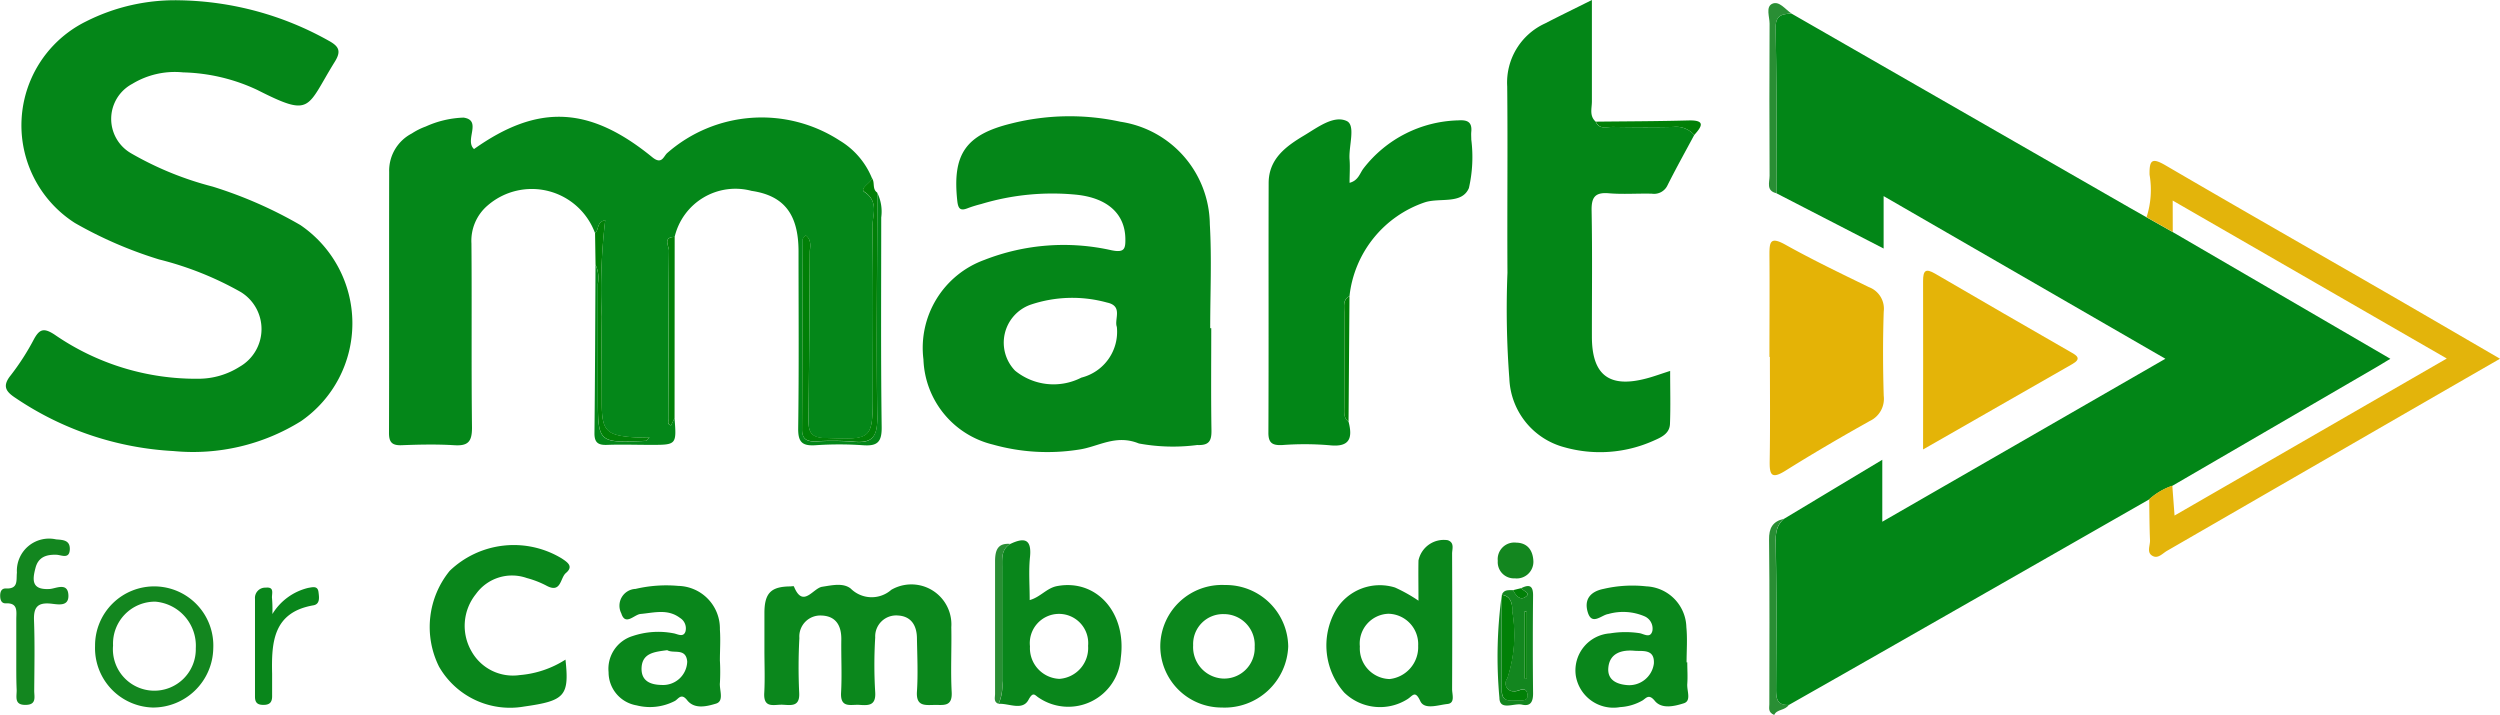 <svg xmlns="http://www.w3.org/2000/svg" width="71.531" height="20.456" viewBox="0 0 71.531 20.456">
  <g id="kA0ePE" transform="translate(0 -0.001)">
    <g id="Group_1990" data-name="Group 1990" transform="translate(0 0.001)">
      <path id="Path_2629" data-name="Path 2629" d="M356.837,361.9l9.672,5.553.486.276.75.423,6.226,3.625c-.182.109-.275.167-.369.222l-5.868,3.412a1.9,1.9,0,0,0-.661.387q-3.4,1.945-6.81,3.89-1.75,1-3.5,1.992c-.359.022-.368-.21-.367-.477.006-1.329.017-2.659-.007-3.988-.006-.325-.038-.622.231-.858l2.814-1.691v1.773l8.1-4.663-8.062-4.654v1.5l-3.065-1.58c0-1.571.009-3.142-.026-4.712C356.375,361.939,356.565,361.914,356.837,361.9Z" transform="translate(-305.577 -361.511)" fill="#028617"/>
      <path id="Path_2630" data-name="Path 2630" d="M230.007,380.516c.059.766.059.767-.686.767-.411,0-.823-.015-1.233,0-.256.011-.375-.054-.372-.336.017-1.605.022-3.211.03-4.816a.908.908,0,0,1,.067.546c0,1.064,0,2.128,0,3.193,0,1.362,0,1.362,1.378,1.3.018,0,.035-.035.1-.1-.176,0-.3.007-.428,0-.815-.056-.939-.188-.939-.991,0-.821-.008-1.643,0-2.464a16.644,16.644,0,0,1,.1-2.76c-.259.058-.171.28-.292.368a1.928,1.928,0,0,0-3.068-.794,1.327,1.327,0,0,0-.468,1.088c.015,1.759-.005,3.518.016,5.276,0,.4-.114.524-.505.5-.5-.031-1.011-.02-1.515,0-.268.008-.356-.086-.355-.355.008-2.488,0-4.977.005-7.465a1.2,1.2,0,0,1,.648-1.1,1.914,1.914,0,0,1,.4-.2,2.838,2.838,0,0,1,1.08-.254c.541.077.02.646.3.9,1.825-1.294,3.295-1.24,5.1.233.272.222.319-.018.426-.118a4.1,4.1,0,0,1,4.939-.357,2.235,2.235,0,0,1,.927,1.09c-.07.138-.361.289-.223.38.433.286.225.682.23,1.016.026,1.571.011,3.142.011,4.714,0,1.375,0,1.363-1.39,1.312-.354-.013-.452-.162-.449-.477q.025-2.411.037-4.823c0-.163.069-.362-.122-.5-.04.055-.078.084-.079.112-.008,1.814-.009,3.628-.02,5.442,0,.281.14.349.385.343a7.827,7.827,0,0,1,1.066.006c.53.06.7-.116.7-.669-.027-2.151,0-4.3,0-6.453a1.221,1.221,0,0,1,.113.707c0,2-.014,4,.013,6,.006.445-.141.545-.543.516a9.781,9.781,0,0,0-1.346,0c-.386.026-.507-.089-.5-.493.024-1.683.01-3.366.01-5.049,0-1.067-.414-1.6-1.345-1.736a1.787,1.787,0,0,0-2.2,1.318c-.348,0-.161.27-.162.392-.016,1.6-.012,3.2-.008,4.8,0,.065-.06.171.067.2Z" transform="translate(-210.707 -368.554)" fill="#048719"/>
      <path id="Path_2631" data-name="Path 2631" d="M189.66,360.62a9.016,9.016,0,0,1,4.233,1.155c.288.158.37.291.178.6-.827,1.333-.643,1.607-2.224.807a5.271,5.271,0,0,0-2.12-.5,2.347,2.347,0,0,0-1.453.329,1.135,1.135,0,0,0-.032,1.987,9.282,9.282,0,0,0,2.329.951,12.256,12.256,0,0,1,2.511,1.1,3.4,3.4,0,0,1,.021,5.612,5.84,5.84,0,0,1-3.646.856A8.912,8.912,0,0,1,184.938,372c-.275-.18-.394-.336-.142-.649a6.963,6.963,0,0,0,.666-1.036c.164-.3.291-.324.592-.128a7.118,7.118,0,0,0,4.12,1.261,2.2,2.2,0,0,0,1.17-.342,1.242,1.242,0,0,0,.037-2.138,9.3,9.3,0,0,0-2.336-.933,11.788,11.788,0,0,1-2.412-1.044,3.315,3.315,0,0,1,.316-5.765A5.649,5.649,0,0,1,189.66,360.62Z" transform="translate(-184.49 -360.611)" fill="#048618"/>
      <path id="Path_2632" data-name="Path 2632" d="M281.917,377.934c0,.974-.01,1.948.006,2.922.005.311-.075.435-.407.421a5.373,5.373,0,0,1-1.67-.044c-.67-.273-1.163.1-1.73.177a5.763,5.763,0,0,1-2.447-.146,2.6,2.6,0,0,1-1.987-2.435,2.677,2.677,0,0,1,1.74-2.847,6.229,6.229,0,0,1,3.643-.277c.373.075.4-.043.394-.344-.015-.69-.5-1.152-1.4-1.246a7.046,7.046,0,0,0-2.722.266,3.606,3.606,0,0,0-.375.115c-.216.089-.286.034-.312-.206-.143-1.331.233-1.893,1.556-2.215a6.825,6.825,0,0,1,3.117-.047,3,3,0,0,1,2.553,2.93c.057.989.011,1.984.011,2.976Zm-2.7-.033c-.087-.215.188-.6-.281-.7a3.73,3.73,0,0,0-2.2.065,1.153,1.153,0,0,0-.434,1.882,1.743,1.743,0,0,0,1.9.2A1.35,1.35,0,0,0,279.216,377.9Z" transform="translate(-247.26 -368.544)" fill="#048618"/>
      <path id="Path_2633" data-name="Path 2633" d="M335.665,364.452c-.255.476-.518.948-.761,1.431a.424.424,0,0,1-.45.248c-.411-.011-.825.023-1.234-.012s-.5.132-.491.511c.022,1.2.007,2.394.008,3.591,0,1.105.5,1.482,1.573,1.193.2-.053.388-.123.666-.212,0,.532.014,1.025-.005,1.516-.011.288-.268.392-.486.488a3.748,3.748,0,0,1-2.527.182,2.12,2.12,0,0,1-1.583-1.967,26.263,26.263,0,0,1-.054-3.027c-.011-1.777.011-3.554-.007-5.33a1.858,1.858,0,0,1,1.084-1.805c.412-.213.829-.415,1.339-.67,0,1.02,0,1.96,0,2.9,0,.2-.078.417.109.581.1.237.318.148.49.151.577.009,1.156.014,1.733,0A.686.686,0,0,1,335.665,364.452Z" transform="translate(-287.189 -360.589)" fill="#038617"/>
      <path id="Path_2634" data-name="Path 2634" d="M309.46,380.819c.124.476.032.741-.552.675a8.542,8.542,0,0,0-1.346-.005c-.283.013-.4-.058-.395-.367.011-2.375,0-4.751.007-7.126,0-.7.5-1.057,1.017-1.366.38-.227.845-.587,1.217-.412.264.125.051.721.081,1.1.017.214,0,.431,0,.668.254-.065.293-.276.4-.413a3.534,3.534,0,0,1,2.71-1.374c.255-.017.4.04.373.326-.007.074,0,.15,0,.224a3.984,3.984,0,0,1-.068,1.386c-.2.475-.831.269-1.261.409a3.2,3.2,0,0,0-2.156,2.686c-.2.1-.147.283-.148.443q-.005,1.368,0,2.736C309.34,380.558,309.313,380.715,309.46,380.819Z" transform="translate(-270.875 -368.755)" fill="#028617"/>
      <path id="Path_2635" data-name="Path 2635" d="M393.124,378.238l-.75-.423a2.548,2.548,0,0,0,.086-1.216c-.009-.428.075-.491.457-.268,2.082,1.216,4.176,2.41,6.264,3.614,1.079.622,2.153,1.25,3.306,1.919-1.3.748-2.522,1.453-3.746,2.159q-2.889,1.668-5.779,3.336c-.126.072-.25.225-.4.155-.2-.092-.082-.3-.089-.453-.017-.392-.017-.785-.023-1.178a1.889,1.889,0,0,1,.661-.387c.02.267.04.533.064.855l7.789-4.493-7.842-4.52Z" transform="translate(-330.956 -371.6)" fill="#e3b40b"/>
      <path id="Path_2636" data-name="Path 2636" d="M355.771,387.271c0-.972.008-1.945,0-2.917,0-.364.017-.536.445-.3.782.437,1.591.826,2.4,1.22a.659.659,0,0,1,.425.7c-.027.8-.024,1.608,0,2.411a.7.7,0,0,1-.4.72c-.815.456-1.623.928-2.414,1.423-.412.258-.455.1-.449-.284.017-.991.006-1.982.006-2.973Z" transform="translate(-305.143 -377.059)" fill="#e4b306"/>
      <path id="Path_2637" data-name="Path 2637" d="M370.678,391.976c0-1.678.005-3.248,0-4.818,0-.31.076-.368.346-.211q1.939,1.13,3.885,2.247c.183.1.3.19.041.338Z" transform="translate(-315.654 -379.116)" fill="#e4b408"/>
      <path id="Path_2638" data-name="Path 2638" d="M258.247,419.128c0-.356,0-.712,0-1.068.005-.554.19-.738.736-.743.037,0,.1-.015.108,0,.258.639.545.05.808.01.284-.043.6-.12.818.052a.849.849,0,0,0,1.16.035,1.145,1.145,0,0,1,1.717,1.071c.013.618-.022,1.237.011,1.854.024.437-.245.363-.5.369-.273.006-.521.039-.494-.382.033-.5.009-1.011,0-1.517,0-.363-.158-.639-.542-.66a.6.6,0,0,0-.652.628,12.889,12.889,0,0,0,0,1.572c.023.387-.2.375-.455.357-.239-.016-.547.106-.522-.349.028-.5,0-1.011.007-1.517.006-.4-.154-.675-.564-.69a.6.6,0,0,0-.636.642,15.645,15.645,0,0,0-.005,1.572c.021.4-.23.351-.469.338s-.557.124-.531-.336C258.265,419.953,258.246,419.54,258.247,419.128Z" transform="translate(-236.375 -400.538)" fill="#0b871c"/>
      <path id="Path_2639" data-name="Path 2639" d="M315.427,414.686c0-.417-.007-.783,0-1.149a.739.739,0,0,1,.839-.581c.2.072.122.252.123.387q.008,1.938,0,3.876c0,.15.094.4-.135.423-.26.027-.655.174-.774-.081-.152-.327-.217-.151-.369-.057a1.469,1.469,0,0,1-1.808-.189,2.033,2.033,0,0,1-.248-2.348,1.467,1.467,0,0,1,1.7-.658A4.45,4.45,0,0,1,315.427,414.686Zm-.837,2.243a.917.917,0,0,0,.828-.952.87.87,0,0,0-.849-.917.851.851,0,0,0-.819.937A.876.876,0,0,0,314.59,416.928Z" transform="translate(-274.841 -397.499)" fill="#09861b"/>
      <path id="Path_2640" data-name="Path 2640" d="M229.672,416.754c.112,1.042-.017,1.178-1.185,1.343a2.341,2.341,0,0,1-2.434-1.143,2.544,2.544,0,0,1,.307-2.741,2.648,2.648,0,0,1,3.206-.353c.173.115.34.229.117.417-.165.139-.132.585-.547.366a2.689,2.689,0,0,0-.571-.223,1.27,1.27,0,0,0-1.455.457,1.451,1.451,0,0,0-.127,1.639,1.356,1.356,0,0,0,1.377.681A2.856,2.856,0,0,0,229.672,416.754Z" transform="translate(-213.492 -397.881)" fill="#09861b"/>
      <path id="Path_2641" data-name="Path 2641" d="M281.336,413.121c.407-.194.617-.14.562.383-.04.388-.008.784-.008,1.224.308-.086.486-.344.781-.4,1.128-.213,2,.761,1.825,2.058a1.506,1.506,0,0,1-2.339,1.14c-.118-.07-.162-.2-.3.053-.17.324-.56.1-.855.117a1.29,1.29,0,0,0,.1-.653c0-1.1,0-2.192,0-3.288C281.1,413.507,281.088,413.269,281.336,413.121Zm1.4,3.861a.884.884,0,0,0,.825-.944.836.836,0,1,0-1.663.014A.88.88,0,0,0,282.74,416.982Z" transform="translate(-252.428 -397.558)" fill="#09861b"/>
      <path id="Path_2642" data-name="Path 2642" d="M340.154,419.59c0,.206.015.413,0,.617s.124.486-.1.556c-.26.082-.629.176-.83-.071-.17-.208-.244-.078-.351-.01a1.442,1.442,0,0,1-.64.19,1.09,1.09,0,0,1-1.27-.91,1.063,1.063,0,0,1,.983-1.2,2.691,2.691,0,0,1,.837-.006c.123.016.314.164.373-.066a.383.383,0,0,0-.225-.416,1.554,1.554,0,0,0-1.039-.065c-.191.026-.464.337-.583-.044-.11-.352.047-.595.452-.676a3.638,3.638,0,0,1,1.223-.072,1.2,1.2,0,0,1,1.144,1.169c.033.333.006.672.006,1.008Zm-1.744.65a.712.712,0,0,0,.788-.61c.028-.434-.332-.35-.551-.37-.352-.032-.715.055-.752.488C337.864,420.1,338.143,420.214,338.41,420.24Z" transform="translate(-291.877 -400.64)" fill="#09861b"/>
      <path id="Path_2643" data-name="Path 2643" d="M296.675,419.066a1.764,1.764,0,0,1,1.85-1.711,1.783,1.783,0,0,1,1.81,1.76,1.819,1.819,0,0,1-1.9,1.745A1.756,1.756,0,0,1,296.675,419.066Zm2.7.065a.882.882,0,0,0-.885-.944.856.856,0,0,0-.875.893.9.9,0,0,0,.831.95A.874.874,0,0,0,299.376,419.131Z" transform="translate(-263.476 -400.616)" fill="#0b871c"/>
      <path id="Path_2644" data-name="Path 2644" d="M246.307,419.557a5.9,5.9,0,0,1,0,.617c-.022.208.13.527-.114.6s-.611.175-.825-.1c-.175-.221-.254-.022-.358.027a1.543,1.543,0,0,1-1.089.122.96.96,0,0,1-.8-.948.981.981,0,0,1,.694-1.037,2.29,2.29,0,0,1,1.162-.077c.113.017.277.128.342-.045a.349.349,0,0,0-.152-.393c-.354-.269-.742-.15-1.132-.115-.18.016-.435.352-.55-.017a.481.481,0,0,1,.408-.7,3.85,3.85,0,0,1,1.223-.086,1.22,1.22,0,0,1,1.19,1.249c.021.3,0,.6,0,.9Zm-1.512-.313c-.36.05-.726.077-.731.534,0,.358.267.455.569.461a.691.691,0,0,0,.738-.666C245.337,419.166,244.975,419.353,244.8,419.244Z" transform="translate(-225.708 -400.641)" fill="#09861b"/>
      <path id="Path_2645" data-name="Path 2645" d="M193.312,419.19a1.692,1.692,0,1,1,3.382.067,1.724,1.724,0,0,1-1.731,1.693A1.7,1.7,0,0,1,193.312,419.19Zm.515-.013a1.186,1.186,0,1,0,2.367.079,1.265,1.265,0,0,0-1.154-1.335A1.2,1.2,0,0,0,193.827,419.178Z" transform="translate(-190.592 -400.706)" fill="#13861f"/>
      <path id="Path_2646" data-name="Path 2646" d="M184.555,416.211q0-.506,0-1.011c0-.219.06-.474-.3-.458-.113.005-.154-.081-.16-.186-.008-.125.024-.246.164-.239.364.016.291-.24.314-.453a.921.921,0,0,1,1.121-.952c.192.016.4.017.393.284-.012.293-.242.161-.383.156-.295-.01-.522.07-.6.379-.093.351-.11.633.411.6.171-.012.511-.2.531.171.019.35-.307.267-.507.248-.376-.036-.49.107-.477.475.025.673.011,1.348.006,2.022,0,.17.073.394-.235.4-.348.012-.263-.237-.267-.426C184.551,416.885,184.556,416.548,184.555,416.211Z" transform="translate(-184.089 -397.479)" fill="#13861f"/>
      <path id="Path_2647" data-name="Path 2647" d="M264.073,378.3c0,2.151-.028,4.3,0,6.453.007.554-.167.729-.7.669a7.826,7.826,0,0,0-1.066-.006c-.246.006-.387-.062-.385-.343.01-1.814.012-3.628.02-5.443,0-.029.039-.057.079-.112.191.134.122.333.122.5q-.011,2.411-.037,4.823c0,.314.094.464.449.477,1.39.052,1.39.063,1.39-1.312,0-1.571.014-3.143-.011-4.714-.005-.333.2-.73-.23-1.016-.138-.091.153-.241.223-.38C264.011,378.014,263.923,378.2,264.073,378.3Z" transform="translate(-238.973 -372.789)" fill="#018007"/>
      <path id="Path_2648" data-name="Path 2648" d="M209.346,418.333a1.652,1.652,0,0,1,1.02-.747c.123-.019.28-.074.3.126.018.143.047.338-.148.372-1.154.2-1.2,1.062-1.18,1.961,0,.205,0,.411,0,.616.006.183-.056.276-.257.271-.167,0-.233-.071-.233-.233,0-.934,0-1.867,0-2.8a.294.294,0,0,1,.308-.321c.268-.027.161.186.18.311A4.183,4.183,0,0,1,209.346,418.333Z" transform="translate(-201.552 -400.764)" fill="#09861b"/>
      <path id="Path_2649" data-name="Path 2649" d="M329.523,417.705c.063-.154.2-.127.322-.13.082.16.208.319.378.175.12-.1-.094-.152-.145-.233.227-.113.341-.076.338.211q-.015,1.4,0,2.806c0,.239-.076.372-.318.316-.224-.052-.639.185-.645-.193a13,13,0,0,1,.067-2.945q0,1.038,0,2.075c0,.224,0,.449,0,.673,0,.322.247.269.444.271.124,0,.316.019.291-.164-.039-.286-.255-.082-.395-.1a.226.226,0,0,1-.184-.368,3.933,3.933,0,0,0,.142-1.921C329.828,418.015,329.806,417.744,329.523,417.705Zm.716.464-.07.023V420.1l.07.005Z" transform="translate(-286.551 -400.689)" fill="#13861f"/>
      <path id="Path_2650" data-name="Path 2650" d="M356.332,361.19c-.272.017-.462.042-.453.431.035,1.57.022,3.141.026,4.712-.308-.067-.2-.315-.2-.5q-.011-2.175,0-4.351c0-.195-.114-.477.071-.568C355.98,360.816,356.152,361.073,356.332,361.19Z" transform="translate(-305.073 -360.804)" fill="#298e34"/>
      <path id="Path_2651" data-name="Path 2651" d="M356.167,410.928c-.269.235-.237.533-.231.857.024,1.329.013,2.659.007,3.988,0,.267.008.5.367.477-.107.17-.344.12-.419.29-.184-.077-.139-.2-.139-.307,0-1.567.011-3.134-.008-4.7C355.738,411.192,355.846,411.005,356.167,410.928Z" transform="translate(-305.127 -396.084)" fill="#298e34"/>
      <path id="Path_2652" data-name="Path 2652" d="M249.037,388.754l-.1.208c-.126-.034-.067-.139-.067-.2,0-1.6-.008-3.2.008-4.8,0-.122-.186-.389.162-.392Z" transform="translate(-229.736 -376.791)" fill="#018007"/>
      <path id="Path_2653" data-name="Path 2653" d="M241.829,382.316c.121-.088.033-.31.292-.368a16.65,16.65,0,0,0-.1,2.76c-.01.821,0,1.643,0,2.464,0,.8.124.935.939.991.125.009.251,0,.428,0-.064.068-.081.1-.1.1-1.378.062-1.378.062-1.378-1.3,0-1.064,0-2.128,0-3.193a.907.907,0,0,0-.067-.546Q241.836,382.772,241.829,382.316Z" transform="translate(-224.803 -375.65)" fill="#018007"/>
      <path id="Path_2654" data-name="Path 2654" d="M281.079,413.361c-.248.148-.238.387-.237.634.006,1.1,0,2.192,0,3.288a1.291,1.291,0,0,1-.1.653c-.148-.053-.1-.182-.1-.282,0-1.268,0-2.536,0-3.8C280.644,413.543,280.716,413.33,281.079,413.361Z" transform="translate(-252.171 -397.798)" fill="#298e34"/>
      <path id="Path_2655" data-name="Path 2655" d="M330.441,413.774a.477.477,0,0,1-.53.489.464.464,0,0,1-.489-.5.476.476,0,0,1,.528-.522C330.246,413.247,330.426,413.43,330.441,413.774Z" transform="translate(-286.567 -397.715)" fill="#13861f"/>
      <path id="Path_2656" data-name="Path 2656" d="M341.754,372.693a.686.686,0,0,0-.592-.231c-.577.016-1.155.011-1.733,0-.172,0-.385.086-.49-.151.885-.01,1.77-.011,2.655-.035C342.091,372.264,341.971,372.451,341.754,372.693Z" transform="translate(-293.278 -368.83)" fill="#018007"/>
      <path id="Path_2657" data-name="Path 2657" d="M314.643,392.926c-.147-.1-.121-.261-.121-.407q0-1.368,0-2.736c0-.16-.048-.344.148-.443Q314.657,391.134,314.643,392.926Z" transform="translate(-276.058 -380.863)" fill="#018007"/>
      <path id="Path_2658" data-name="Path 2658" d="M331.142,417.659c.051.082.265.131.145.233-.17.145-.3-.015-.378-.175Z" transform="translate(-287.616 -400.831)" fill="#018007"/>
      <path id="Path_2659" data-name="Path 2659" d="M329.806,418.3c.283.039.305.31.3.472a3.932,3.932,0,0,1-.142,1.921.226.226,0,0,0,.184.368c.139.02.355-.185.395.1.025.182-.167.165-.291.164-.2,0-.44.051-.444-.271,0-.224,0-.448,0-.673q0-1.037,0-2.075Z" transform="translate(-286.835 -401.28)" fill="#018007"/>
      <path id="Path_2660" data-name="Path 2660" d="M332.078,419.872v1.94l-.07,0v-1.912Z" transform="translate(-288.391 -402.391)" fill="#018007"/>
    </g>
  </g>
</svg>
